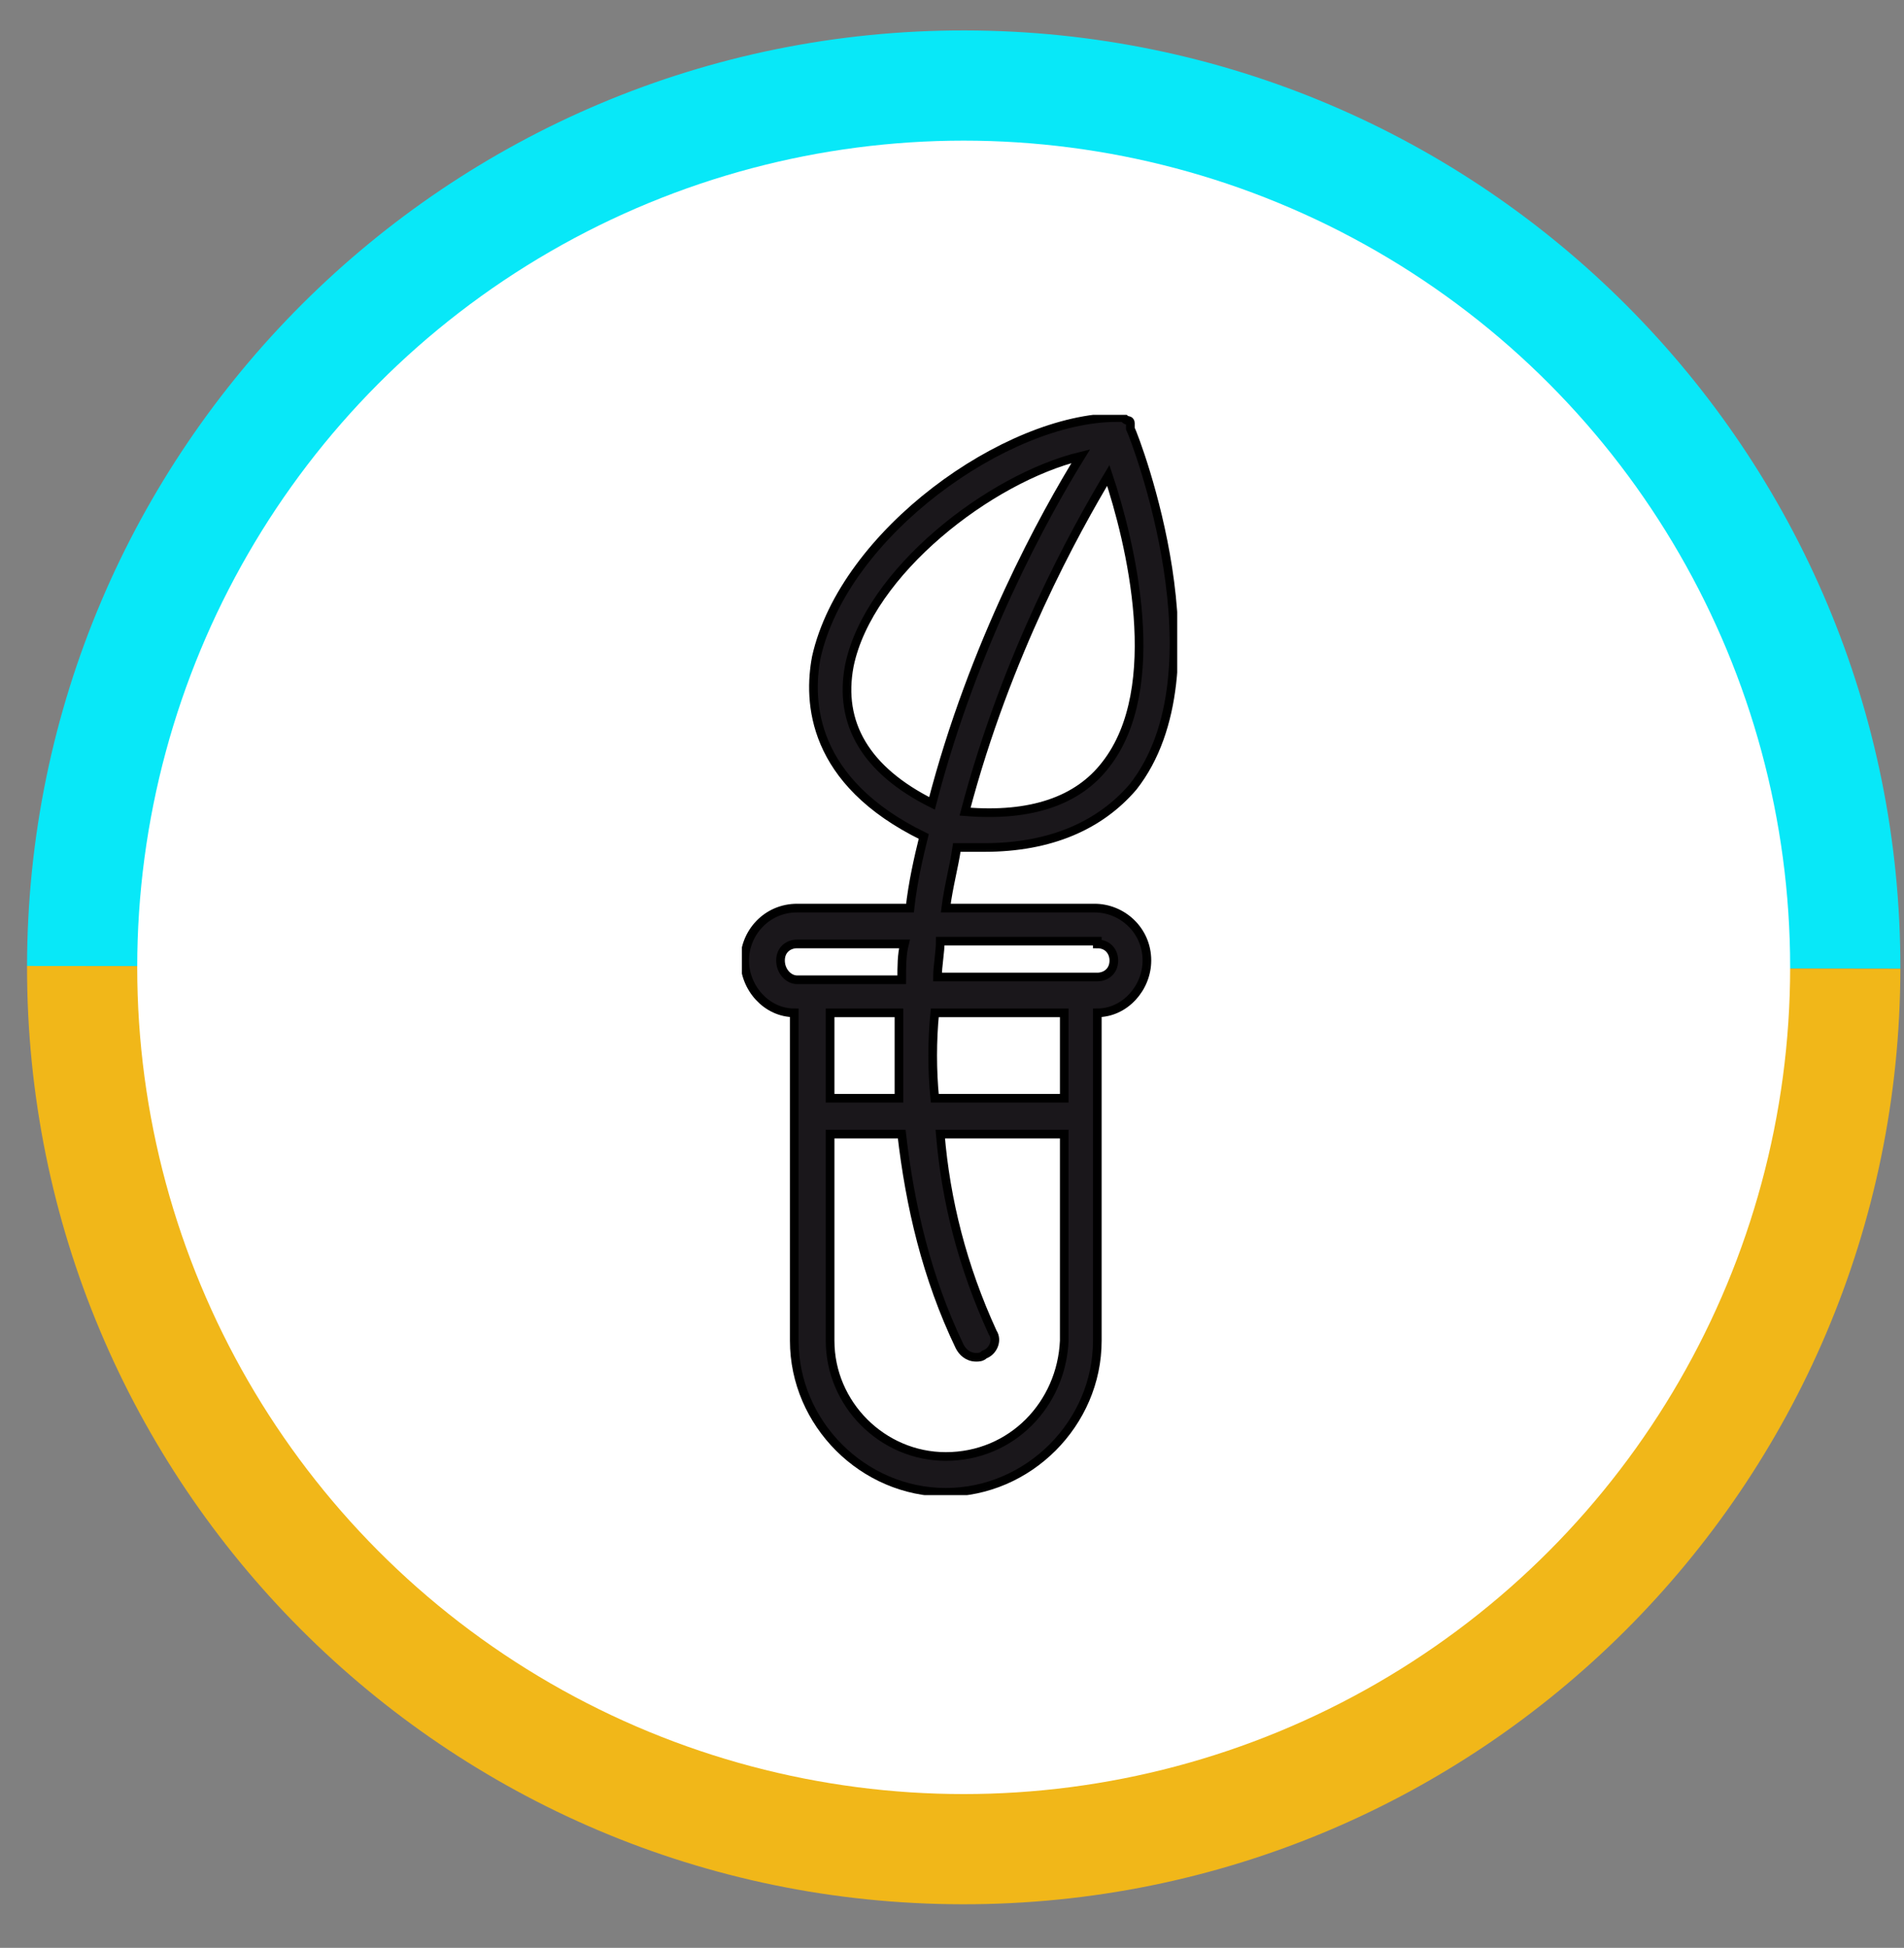 <svg width="44" height="45" viewBox="0 0 44 45" fill="none" xmlns="http://www.w3.org/2000/svg">
<rect x="0" y="0" width="44" height="45" fill="#808080" stroke="none"/>
<path d="M22.302 0.703C10.348 0.685 0.643 10.362 0.625 22.316L43.916 22.38C43.933 10.426 34.257 0.721 22.302 0.703Z" fill="#08E8F8"/>
<path d="M22.238 43.993C34.193 44.011 43.898 34.334 43.916 22.38L0.625 22.316C0.607 34.27 10.284 43.976 22.238 43.993Z" fill="#F1B719"/>
<circle cx="22.27" cy="22.348" r="19.099" fill="white"/>
<g clip-path="url(#clip0_56_1139)">
<path d="M22.748 19.579C24.276 19.579 25.422 19.07 26.185 18.178C28.286 15.504 26.249 10.157 26.122 9.902C26.122 9.902 26.122 9.902 26.122 9.838C26.122 9.838 26.122 9.838 26.122 9.775C26.122 9.711 26.058 9.711 26.058 9.711C25.994 9.711 25.994 9.647 25.931 9.647C25.931 9.647 25.931 9.647 25.867 9.647H25.803C23.257 9.647 19.501 12.321 18.864 15.186C18.673 16.205 18.737 18.051 21.347 19.324C21.22 19.834 21.092 20.406 21.029 20.979H18.419C17.718 20.979 17.209 21.552 17.209 22.189C17.209 22.826 17.718 23.399 18.355 23.399V30.974C18.355 32.884 19.947 34.476 21.856 34.476C23.766 34.476 25.358 32.884 25.358 30.974V23.399C25.994 23.399 26.504 22.826 26.504 22.189C26.504 21.489 25.931 20.979 25.294 20.979H21.856C21.92 20.47 22.047 20.024 22.111 19.579C22.366 19.579 22.557 19.579 22.748 19.579ZM18.037 22.189C18.037 21.934 18.228 21.807 18.419 21.807H20.901C20.838 22.062 20.838 22.316 20.838 22.635H18.419C18.228 22.635 18.037 22.444 18.037 22.189ZM24.53 25.372H21.602C21.538 24.735 21.538 24.035 21.602 23.399H24.594V25.372H24.53ZM20.774 25.372H19.183V23.399H20.774C20.774 24.099 20.774 24.735 20.774 25.372ZM21.856 33.648C20.392 33.648 19.183 32.439 19.183 30.974V26.2H20.838C21.029 27.855 21.411 29.51 22.175 31.102C22.238 31.229 22.366 31.356 22.557 31.356C22.62 31.356 22.684 31.356 22.748 31.293C22.939 31.229 23.066 30.974 22.939 30.783C22.238 29.256 21.856 27.728 21.729 26.2H24.594V30.974C24.53 32.439 23.384 33.648 21.856 33.648ZM25.358 21.807C25.612 21.807 25.74 21.998 25.74 22.189C25.74 22.444 25.549 22.571 25.358 22.571H21.665C21.665 22.316 21.729 21.998 21.729 21.743H25.358V21.807ZM25.549 17.669C24.912 18.497 23.83 18.878 22.302 18.751C23.257 15.122 24.849 12.258 25.612 10.984C26.122 12.512 26.949 15.886 25.549 17.669ZM19.628 15.377C20.074 13.213 22.875 11.048 24.976 10.539C24.148 11.876 22.493 14.868 21.538 18.56C20.01 17.796 19.373 16.714 19.628 15.377Z" fill="#1A171B" stroke="black" stroke-width="0.2" stroke-miterlimit="10"/>
</g>
<defs>
<clipPath id="clip0_56_1139">
<rect width="10.059" height="24.956" fill="white" transform="translate(17.145 9.584)"/>
</clipPath>
</defs>
</svg>
